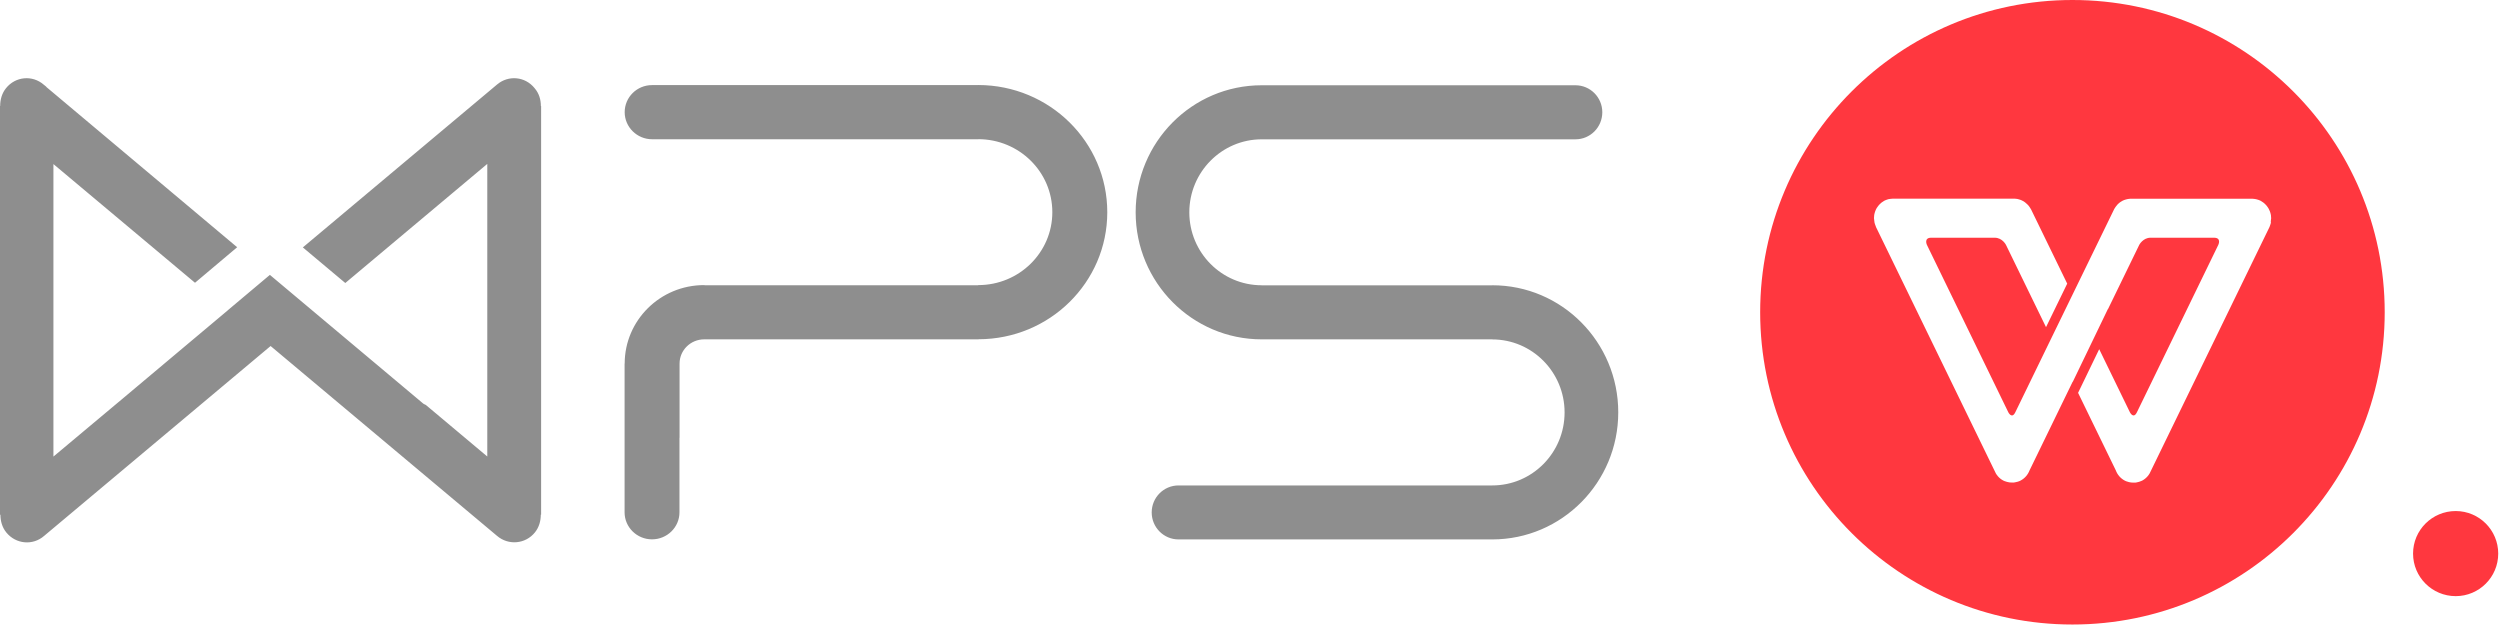 <svg width="103" height="26" viewBox="0 0 103 26" fill="none" xmlns="http://www.w3.org/2000/svg">
<path fill-rule="evenodd" clip-rule="evenodd" d="M72.519 12.865C72.519 5.76 78.28 0 85.385 0C92.489 0 98.25 5.76 98.25 12.865C98.25 19.97 92.489 25.73 85.385 25.73C78.28 25.73 72.519 19.97 72.519 12.865ZM101.175 24.561C100.205 24.561 99.418 23.775 99.418 22.808C99.418 21.839 100.205 21.055 101.175 21.055C102.144 21.055 102.927 21.842 102.927 22.808C102.927 23.778 102.141 24.561 101.175 24.561ZM93.558 9.107C93.562 9.077 93.565 9.047 93.568 9.017C93.568 9.007 93.572 9.001 93.572 8.991C93.572 8.974 93.568 8.957 93.568 8.944C93.565 8.918 93.565 8.888 93.562 8.861C93.558 8.835 93.549 8.805 93.542 8.778C93.535 8.758 93.528 8.735 93.522 8.715C93.512 8.688 93.499 8.659 93.485 8.632C93.475 8.612 93.466 8.592 93.456 8.576C93.439 8.549 93.422 8.526 93.406 8.503C93.392 8.486 93.379 8.469 93.366 8.453C93.346 8.43 93.326 8.41 93.303 8.39C93.29 8.376 93.273 8.363 93.256 8.35C93.23 8.33 93.2 8.31 93.17 8.293C93.16 8.287 93.153 8.28 93.14 8.273C93.133 8.27 93.13 8.27 93.124 8.267C93.094 8.25 93.064 8.24 93.031 8.23C93.014 8.224 92.994 8.217 92.977 8.214C92.948 8.204 92.921 8.204 92.891 8.197C92.868 8.194 92.845 8.19 92.821 8.19C92.811 8.19 92.802 8.187 92.795 8.187H87.795C87.775 8.187 87.762 8.19 87.742 8.19C87.715 8.194 87.692 8.194 87.665 8.2C87.639 8.204 87.616 8.21 87.592 8.217C87.569 8.224 87.543 8.234 87.519 8.24C87.499 8.25 87.476 8.26 87.456 8.267C87.433 8.28 87.406 8.293 87.383 8.31C87.367 8.32 87.35 8.333 87.333 8.343C87.307 8.363 87.284 8.383 87.26 8.406C87.247 8.416 87.237 8.43 87.227 8.443C87.204 8.469 87.181 8.496 87.161 8.526C87.151 8.539 87.144 8.552 87.134 8.569C87.121 8.589 87.104 8.609 87.098 8.629L85.816 11.261L84.385 14.2C84.385 14.2 83.173 16.69 83.031 16.985C82.888 17.281 82.742 16.985 82.742 16.985L79.389 10.089C79.389 10.089 79.252 9.794 79.565 9.794H82.181C82.499 9.794 82.646 10.089 82.646 10.089L84.296 13.479L85.169 11.686L83.681 8.629C83.668 8.605 83.655 8.586 83.642 8.566C83.635 8.552 83.628 8.539 83.618 8.529C83.598 8.496 83.572 8.466 83.545 8.439C83.539 8.429 83.529 8.42 83.519 8.413C83.492 8.386 83.466 8.363 83.436 8.34C83.422 8.33 83.412 8.32 83.399 8.313C83.373 8.293 83.346 8.28 83.316 8.267C83.3 8.257 83.28 8.247 83.263 8.24C83.237 8.23 83.21 8.22 83.18 8.214C83.16 8.207 83.137 8.2 83.114 8.197C83.087 8.194 83.061 8.19 83.031 8.187C83.014 8.187 82.998 8.184 82.981 8.184H77.981C77.974 8.184 77.964 8.187 77.958 8.187C77.931 8.187 77.908 8.19 77.881 8.194C77.855 8.197 77.828 8.2 77.798 8.207C77.778 8.21 77.758 8.217 77.739 8.227C77.709 8.237 77.679 8.247 77.652 8.263C77.646 8.267 77.639 8.267 77.632 8.27C77.619 8.277 77.612 8.283 77.599 8.293C77.573 8.307 77.546 8.327 77.523 8.343C77.506 8.36 77.486 8.376 77.47 8.39C77.45 8.406 77.43 8.426 77.413 8.446C77.397 8.466 77.38 8.486 77.367 8.506C77.35 8.529 77.337 8.549 77.32 8.572C77.307 8.592 77.297 8.615 77.287 8.635C77.274 8.659 77.267 8.685 77.257 8.708C77.251 8.732 77.241 8.755 77.234 8.781C77.227 8.805 77.221 8.831 77.217 8.858C77.214 8.884 77.211 8.914 77.211 8.944C77.211 8.961 77.207 8.977 77.207 8.991C77.207 9.001 77.211 9.007 77.211 9.014C77.211 9.044 77.214 9.074 77.221 9.103C77.224 9.127 77.224 9.15 77.231 9.177C77.237 9.203 77.247 9.226 77.254 9.25C77.264 9.276 77.27 9.303 77.284 9.329C77.287 9.336 77.287 9.342 77.29 9.352L82.168 19.379C82.237 19.555 82.36 19.708 82.539 19.8C82.576 19.82 82.609 19.83 82.646 19.84C82.649 19.84 82.652 19.844 82.656 19.844C82.692 19.857 82.732 19.864 82.768 19.87C82.782 19.874 82.795 19.877 82.808 19.877C82.838 19.88 82.868 19.88 82.898 19.88C82.921 19.88 82.948 19.88 82.971 19.88C82.991 19.877 83.011 19.874 83.027 19.87C83.061 19.864 83.094 19.857 83.127 19.847C83.137 19.844 83.147 19.84 83.157 19.837C83.187 19.827 83.217 19.817 83.246 19.8C83.422 19.708 83.549 19.558 83.618 19.379L85.394 15.727L85.398 15.733L86.845 12.732L86.849 12.736L88.137 10.089C88.137 10.089 88.29 9.794 88.602 9.794H91.218C91.537 9.794 91.394 10.089 91.394 10.089C91.394 10.089 88.183 16.686 88.041 16.985C87.898 17.281 87.752 16.985 87.752 16.985L86.487 14.386L85.617 16.185L87.171 19.379C87.237 19.558 87.367 19.711 87.546 19.804C87.579 19.824 87.616 19.834 87.652 19.844C87.656 19.844 87.659 19.847 87.659 19.847C87.699 19.86 87.735 19.87 87.775 19.874C87.788 19.877 87.802 19.877 87.815 19.88C87.845 19.884 87.871 19.884 87.904 19.884C87.928 19.884 87.954 19.884 87.978 19.884C87.997 19.88 88.014 19.877 88.034 19.874C88.067 19.867 88.1 19.86 88.133 19.85C88.14 19.847 88.15 19.844 88.16 19.84C88.19 19.827 88.223 19.817 88.253 19.804C88.429 19.711 88.555 19.561 88.625 19.382L93.502 9.356C93.505 9.346 93.509 9.336 93.512 9.329C93.522 9.306 93.532 9.283 93.538 9.256C93.549 9.23 93.555 9.203 93.562 9.177C93.555 9.153 93.555 9.13 93.558 9.107Z" fill="#FF373F"/>
<path fill-rule="evenodd" clip-rule="evenodd" d="M66.672 16.989C66.672 19.877 64.348 22.221 61.486 22.224H61.48H48.555C47.944 22.224 47.45 21.726 47.45 21.112C47.45 20.498 47.944 20 48.555 20H61.48C63.127 20 64.461 18.655 64.461 16.992C64.461 15.332 63.127 13.984 61.48 13.984V13.981H51.981C49.116 13.981 46.789 11.637 46.789 8.748C46.789 5.857 49.113 3.513 51.981 3.513H64.909C65.52 3.513 66.015 4.011 66.015 4.625C66.015 5.242 65.52 5.74 64.909 5.74H51.981C50.335 5.74 49 7.092 49 8.748C49 10.408 50.335 11.753 51.981 11.753V11.756H61.48V11.753C64.348 11.75 66.672 14.097 66.672 16.989ZM45.62 8.745C45.62 11.633 43.246 13.974 40.315 13.977C40.315 13.977 40.315 13.981 40.308 13.981H32.114H29.014C28.453 13.981 27.998 14.429 27.998 14.98V18.034H27.994V21.109C27.994 21.723 27.486 22.221 26.862 22.221C26.241 22.221 25.733 21.723 25.733 21.109V14.98H25.737C25.737 13.197 27.201 11.746 29.01 11.746C29.02 11.746 29.027 11.753 29.037 11.753H40.305V11.746C41.988 11.746 43.356 10.405 43.356 8.742C43.356 7.082 41.992 5.737 40.308 5.734V5.737H26.866C26.245 5.737 25.737 5.236 25.737 4.622C25.737 4.004 26.241 3.506 26.866 3.506H40.308V3.503C43.243 3.509 45.62 5.853 45.62 8.745ZM22.284 4.373L22.294 4.366V21.205L22.281 21.202C22.281 21.461 22.211 21.723 22.038 21.936C21.65 22.417 20.949 22.48 20.478 22.078L11.149 14.256L1.819 22.078C1.351 22.487 0.651 22.42 0.259 21.936C0.086 21.723 0.017 21.461 0.017 21.202L0 21.212V4.476V4.442V4.366H0.007C0.007 4.107 0.076 3.845 0.249 3.632C0.637 3.148 1.335 3.084 1.799 3.486L1.902 3.569C1.906 3.572 1.909 3.579 1.912 3.586L9.771 10.186L8.034 11.65L2.201 6.76V18.811L4.877 16.57C4.884 16.564 4.89 16.564 4.894 16.557L7.49 14.376L9.389 12.782H9.386L11.119 11.325L17.42 16.613C17.457 16.65 17.503 16.66 17.543 16.683L20.076 18.808V6.753L14.226 11.66L12.477 10.193L20.474 3.486C20.943 3.084 21.637 3.148 22.025 3.632C22.214 3.851 22.284 4.11 22.284 4.373Z" fill="#8E8E8E"/>
</svg>
